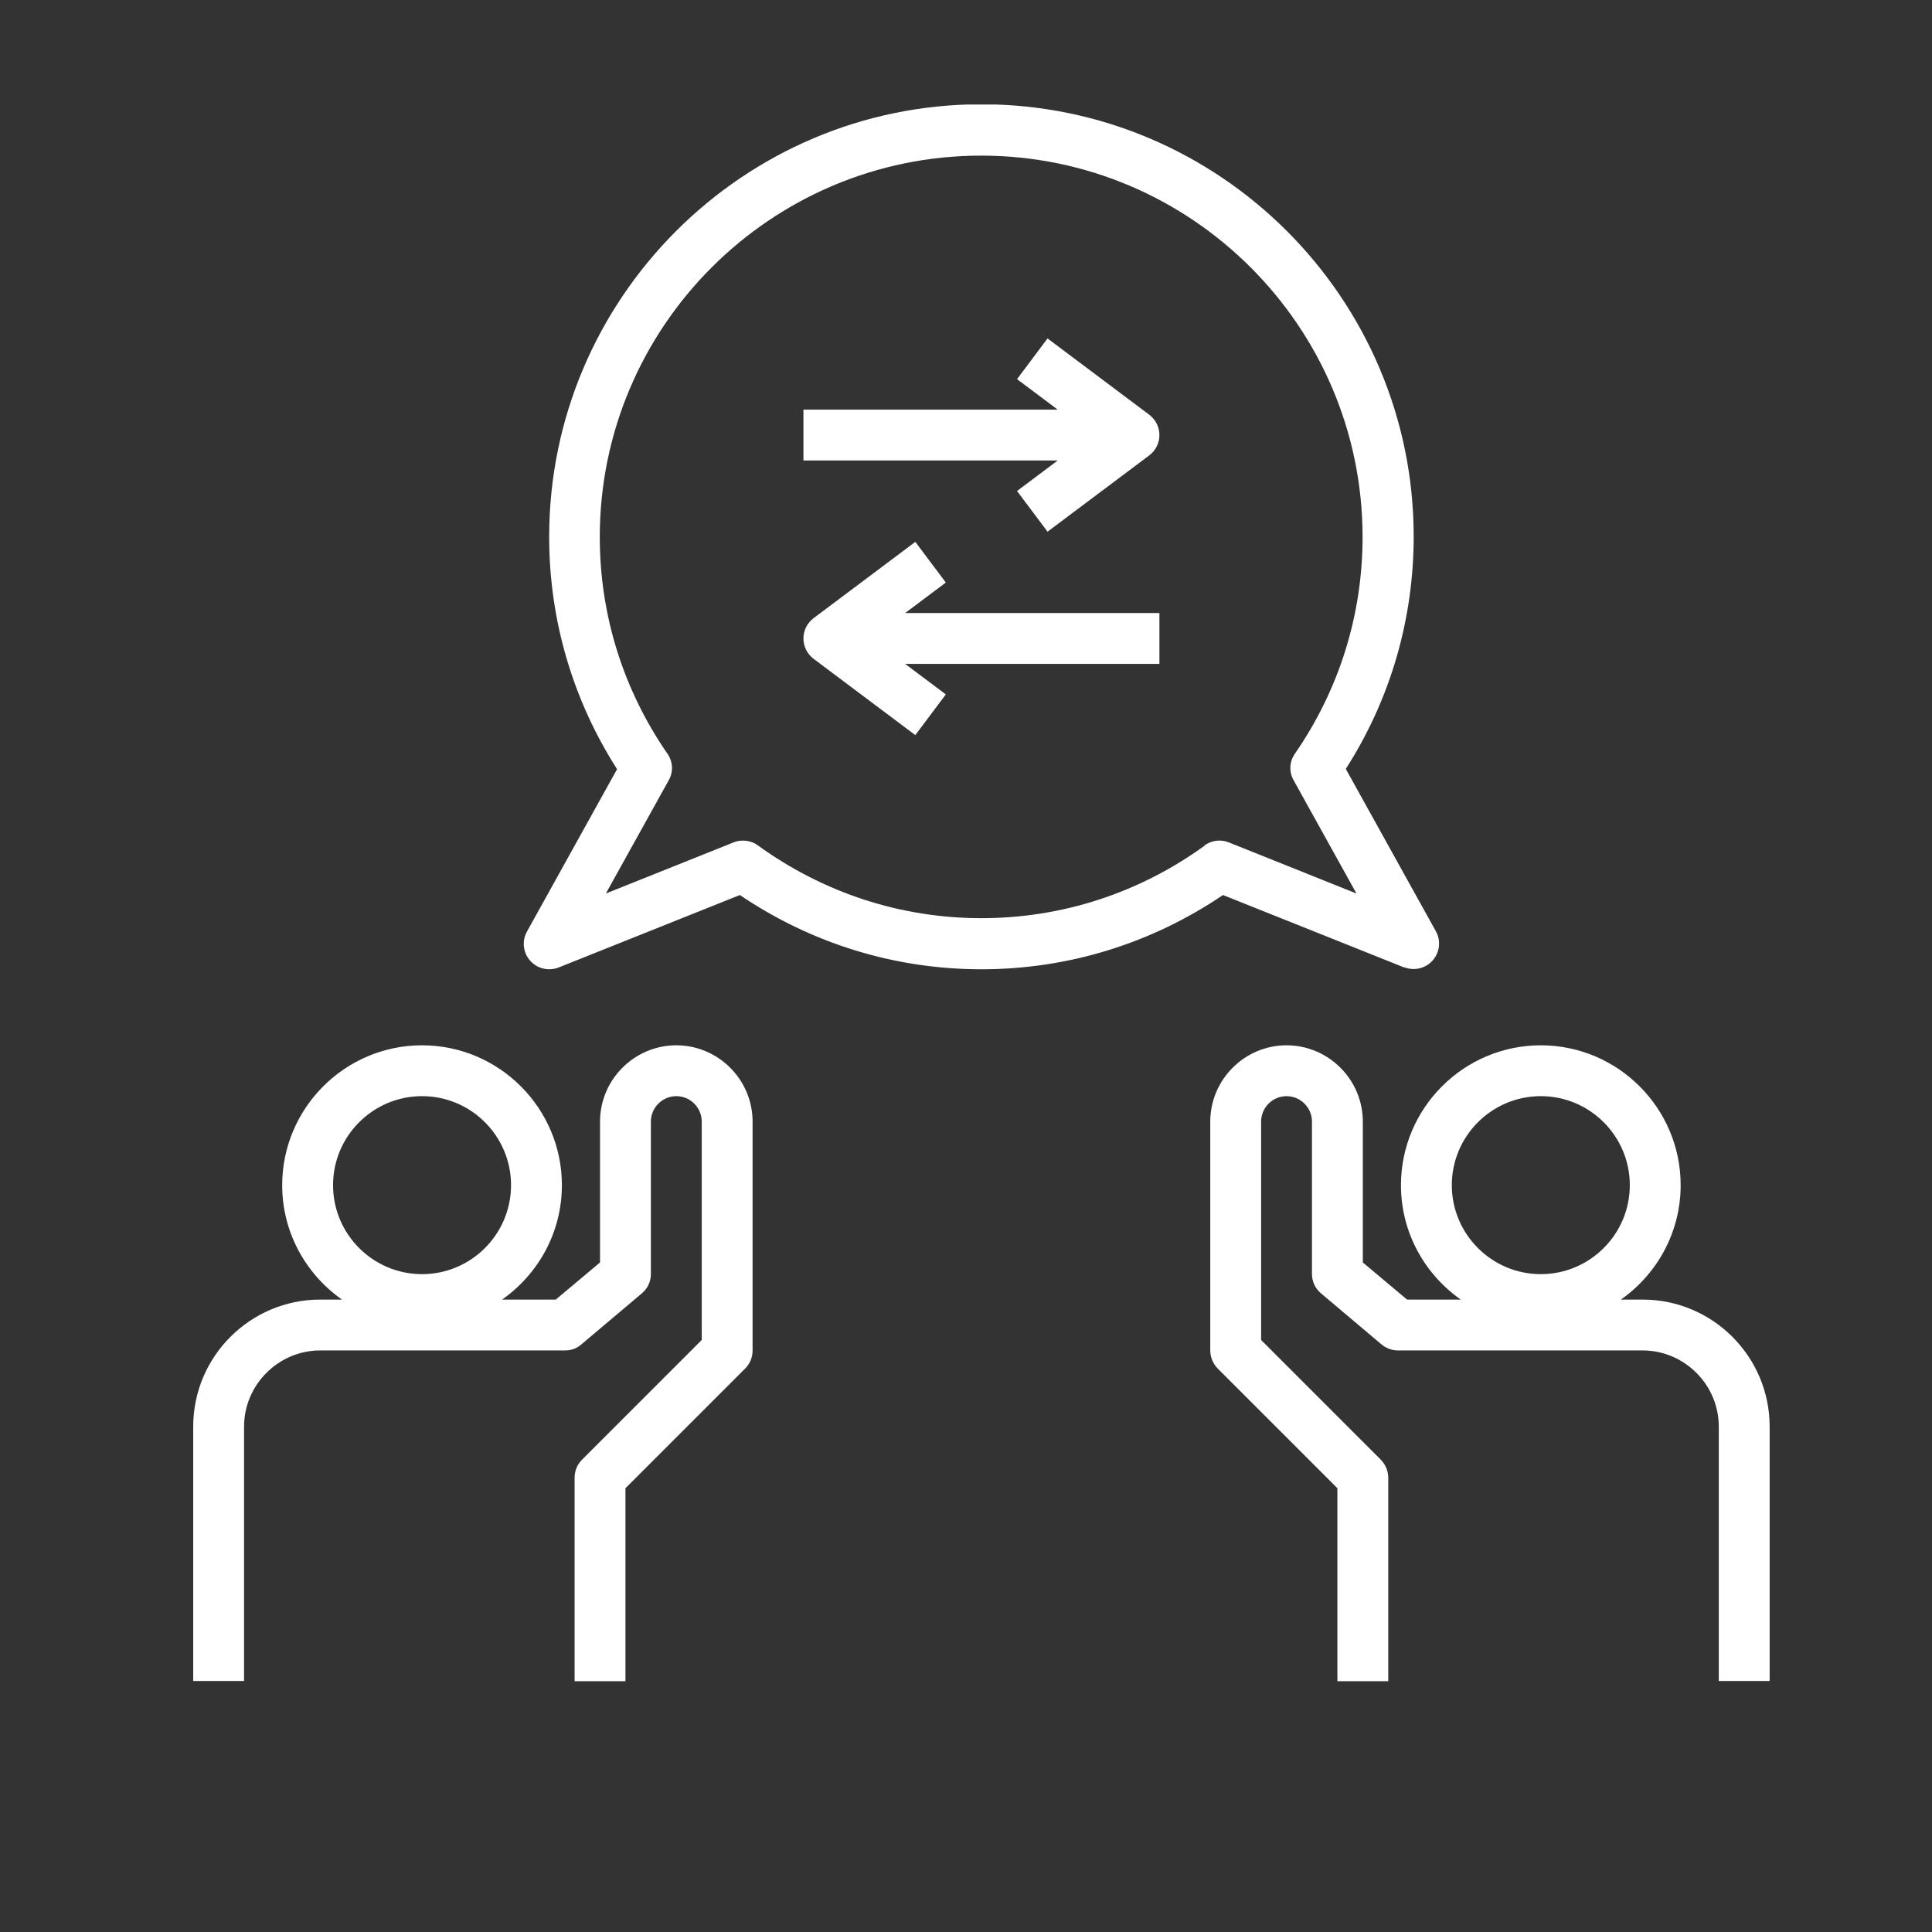 <svg xmlns="http://www.w3.org/2000/svg" xmlns:xlink="http://www.w3.org/1999/xlink" width="1000" zoomAndPan="magnify" viewBox="0 0 750 750" height="1000" preserveAspectRatio="xMidYMid meet" version="1.0"><rect x="0" y="0" width="750" height="750" fill="#333333" stroke="none"/><defs><clipPath id="9e20eddc6e"><path d="M 75 405 L 293 405 L 293 652.574 L 75 652.574 Z M 75 405 " clip-rule="nonzero"/></clipPath><clipPath id="3ae80e5602"><path d="M 469 405 L 687 405 L 687 652.574 L 469 652.574 Z M 469 405 " clip-rule="nonzero"/></clipPath><clipPath id="858f1ccb44"><path d="M 203 40.574 L 559 40.574 L 559 377 L 203 377 Z M 203 40.574 " clip-rule="nonzero"/></clipPath></defs><g clip-path="url(#9e20eddc6e)"><path fill="#ffffff" d="M 94.742 553.844 C 94.742 537.559 108.066 524.234 124.352 524.234 L 219.406 524.234 C 221.777 524.234 223.945 523.441 225.723 521.863 L 249.117 502.121 C 251.387 500.246 252.672 497.484 252.672 494.621 L 252.672 435.398 C 252.672 429.969 257.113 425.527 262.543 425.527 C 267.969 425.527 272.41 429.969 272.41 435.398 L 272.41 520.188 L 225.922 566.676 C 224.047 568.551 223.059 571.02 223.059 573.684 L 223.059 652.648 L 242.801 652.648 L 242.801 577.73 L 289.289 531.242 C 291.164 529.367 292.152 526.898 292.152 524.234 L 292.152 435.398 C 292.152 419.109 278.828 405.785 262.543 405.785 C 246.254 405.785 232.93 419.109 232.93 435.398 L 232.93 490.082 L 215.754 504.492 L 194.926 504.492 C 208.945 494.621 218.125 478.434 218.125 460.074 C 218.125 430.164 193.742 405.785 163.836 405.785 C 133.926 405.785 109.547 430.164 109.547 460.074 C 109.547 478.434 118.727 494.621 132.742 504.492 L 124.352 504.492 C 97.109 504.492 75 526.602 75 553.844 L 75 652.551 L 94.742 652.551 Z M 129.289 460.074 C 129.289 441.023 144.785 425.527 163.836 425.527 C 182.887 425.527 198.383 441.023 198.383 460.074 C 198.383 479.125 182.887 494.621 163.836 494.621 C 144.785 494.621 129.289 479.125 129.289 460.074 Z M 129.289 460.074 " fill-opacity="1" fill-rule="nonzero"/></g><g clip-path="url(#3ae80e5602)"><path fill="#ffffff" d="M 637.625 504.492 L 629.234 504.492 C 643.25 494.621 652.43 478.434 652.43 460.074 C 652.43 430.164 628.051 405.785 598.141 405.785 C 568.234 405.785 543.852 430.164 543.852 460.074 C 543.852 478.434 553.031 494.621 567.051 504.492 L 546.223 504.492 L 529.047 490.082 L 529.047 435.398 C 529.047 419.109 515.723 405.785 499.434 405.785 C 483.148 405.785 469.824 419.109 469.824 435.398 L 469.824 524.234 C 469.824 526.898 470.91 529.367 472.688 531.242 L 519.176 577.73 L 519.176 652.648 L 538.918 652.648 L 538.918 573.684 C 538.918 571.02 537.832 568.551 536.055 566.676 L 489.566 520.188 L 489.566 435.398 C 489.566 429.969 494.008 425.527 499.434 425.527 C 504.863 425.527 509.305 429.969 509.305 435.398 L 509.305 494.621 C 509.305 497.484 510.59 500.246 512.859 502.121 L 536.254 521.863 C 538.031 523.344 540.301 524.234 542.57 524.234 L 637.625 524.234 C 653.91 524.234 667.234 537.559 667.234 553.844 L 667.234 652.551 L 686.977 652.551 L 686.977 553.844 C 686.977 526.602 664.867 504.492 637.625 504.492 Z M 598.141 494.621 C 579.09 494.621 563.594 479.125 563.594 460.074 C 563.594 441.023 579.09 425.527 598.141 425.527 C 617.191 425.527 632.688 441.023 632.688 460.074 C 632.688 479.125 617.191 494.621 598.141 494.621 Z M 598.141 494.621 " fill-opacity="1" fill-rule="nonzero"/></g><g clip-path="url(#858f1ccb44)"><path fill="#ffffff" d="M 545.137 375.484 C 546.32 375.977 547.605 376.172 548.789 376.172 C 551.551 376.172 554.316 374.988 556.191 372.816 C 558.953 369.66 559.449 365.117 557.375 361.465 L 522.434 298.492 C 539.707 271.547 548.789 240.453 548.789 208.273 C 548.789 115.789 473.477 40.477 380.988 40.477 C 288.5 40.477 213.188 115.887 213.188 208.375 C 213.188 240.551 222.27 271.547 239.543 298.59 L 204.602 361.566 C 202.527 365.219 203.023 369.758 205.785 372.918 C 208.551 376.074 212.992 377.062 216.84 375.582 L 287.219 347.449 C 315.051 366.305 347.43 376.273 380.988 376.273 C 414.547 376.273 446.922 366.305 474.758 347.449 L 545.137 375.582 Z M 467.75 328.203 C 442.285 346.66 412.277 356.434 380.988 356.434 C 349.699 356.434 319.789 346.66 294.227 328.203 C 292.547 326.918 290.477 326.328 288.402 326.328 C 287.117 326.328 285.934 326.523 284.75 327.02 L 235.199 346.859 L 259.578 302.934 C 261.457 299.676 261.258 295.629 259.086 292.57 C 241.91 267.695 232.832 238.676 232.832 208.473 C 232.832 126.844 299.258 60.414 380.891 60.414 C 462.52 60.414 528.949 126.844 528.949 208.473 C 528.949 238.676 519.867 267.695 502.691 292.57 C 500.52 295.629 500.324 299.676 502.199 302.934 L 526.578 346.859 L 477.027 327.02 C 473.871 325.734 470.316 326.23 467.555 328.203 Z M 467.75 328.203 " fill-opacity="1" fill-rule="nonzero"/></g><path fill="#ffffff" d="M 406.652 131.383 L 394.809 147.176 L 410.602 159.02 L 311.895 159.02 L 311.895 178.762 L 410.602 178.762 L 394.809 190.605 L 406.652 206.398 L 446.133 176.789 C 448.602 174.914 450.082 172.051 450.082 168.891 C 450.082 165.734 448.602 162.871 446.133 160.996 Z M 406.652 131.383 " fill-opacity="1" fill-rule="nonzero"/><path fill="#ffffff" d="M 367.168 226.141 L 355.324 210.348 L 315.844 239.961 C 313.375 241.836 311.895 244.699 311.895 247.855 C 311.895 251.016 313.375 253.879 315.844 255.754 L 355.324 285.363 L 367.168 269.57 L 351.375 257.727 L 450.082 257.727 L 450.082 237.984 L 351.375 237.984 Z M 367.168 226.141 " fill-opacity="1" fill-rule="nonzero"/></svg>